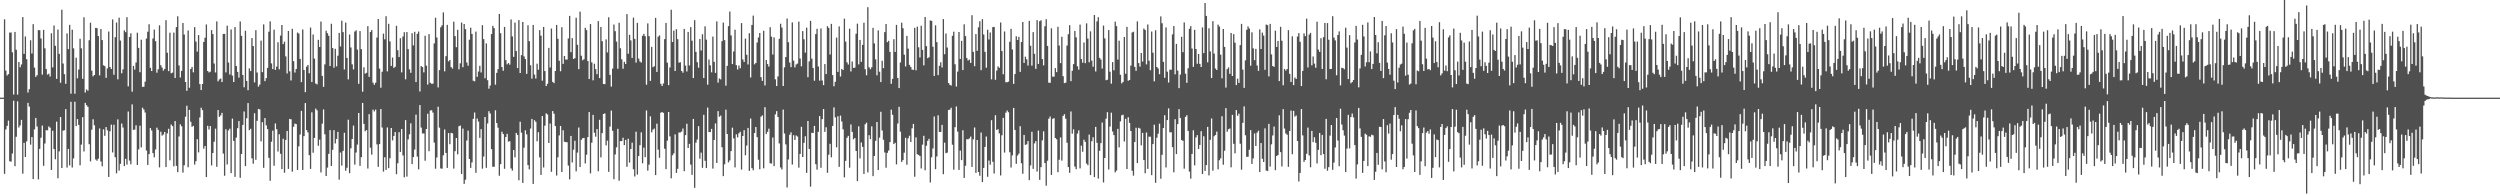 <svg xmlns="http://www.w3.org/2000/svg" width="1920" height="150"><path fill="#4f4f4f" d="M0 75h1v1H0zM1 75h1v1H1zM2 75h1v1H2zM3 14.85h1v118.663H3zM4 54.208h1v45.209H4zM5 57.935h1v38.753H5zM6 56.937h1v35.679H6zM7 25.031h1v98.837H7zM8 24.932h1v99.213H8zM9 40.157h1v77.734H9zM10 72.588h1v4.781H10zM11 24.506h1v103.138H11zM12 38.198h1v66.878H12zM13 72.645h1v5.196H13zM14 47.605h1v50.275H14zM15 51.682h1v44.617H15zM16 49.487h1v42.561H16zM17 13.083h1v120.291H17zM18 41.35h1v68.297H18zM19 28.015h1v92.586H19zM20 45.454h1v63.166H20zM21 71.079h1v7.938H21zM22 68.527h1v13.365H22zM23 30.931h1v80.183H23zM24 41.036h1v64.234H24zM25 18.521h1v119.02H25zM26 51.936h1v47.462H26zM27 59.024h1v31.54H27zM28 57.756h1v39.444H28zM29 23.133h1v114.669H29zM30 23.209h1v91.112H30zM31 29.537h1v76.246H31zM32 57.298h1v39.167H32zM33 22.916h1v104.429H33zM34 37.097h1v73.113H34zM35 53.032h1v46.912H35zM36 57.307h1v42.861H36zM37 56.635h1v40.513H37zM38 58.77h1v39.263H38zM39 25.527h1v105.054H39zM40 51.746h1v48.716H40zM41 19.622h1v94.843H41zM42 35.175h1v87.139H42zM43 60.551h1v32.909H43zM44 22.726h1v114.184H44zM45 41.389h1v74.82H45zM46 63.549h1v26.308H46zM47 7.494h1v121.522H47zM48 48.788h1v51.566H48zM49 56.969h1v43.042H49zM50 64.339h1v19.494H50zM51 25.665h1v102.98H51zM52 37.72h1v76.674H52zM53 19.082h1v107.956H53zM54 71.912h1v6.274H54zM55 22.829h1v105.837H55zM56 37.109h1v84.56H56zM57 71.979h1v6.134H57zM58 44.277h1v52.524H58zM59 60.134h1v31.33H59zM60 53.384h1v42.538H60zM61 29.773h1v97.164H61zM62 37.106h1v73.937H62zM63 60.503h1v29.519H63zM64 13.266h1v103.044H64zM65 71.059h1v7.965H65zM66 68.701h1v12.069H66zM67 69.695h1v12.36H67zM68 30.915h1v79.83H68zM69 17.471h1v106.47H69zM70 54.272h1v45.315H70zM71 58.614h1v32.982H71zM72 57.587h1v38.608H72zM73 21.416h1v101.057H73zM74 21.588h1v101.852H74zM75 27.626h1v94.287H75zM76 57.882h1v40.774H76zM77 22.261h1v101.73H77zM78 30.794h1v96.922H78zM79 50.187h1v49.135H79zM80 50.814h1v53.504H80zM81 59.786h1v37.796H81zM82 52.462h1v47.647H82zM83 24.191h1v111.703H83zM84 51.446h1v49.357H84zM85 53.004h1v42.744H85zM86 14.923h1v102.181H86zM87 57.383h1v38.405H87zM88 28.583h1v92.179H88zM89 17.294h1v115.809H89zM90 60.912h1v30.794H90zM91 13.577h1v117.441H91zM92 31.137h1v94.685H92zM93 56.282h1v38.595H93zM94 53.245h1v44.72H94zM95 23.357h1v104.212H95zM96 24.726h1v97.219H96zM97 13.213h1v113.22H97zM98 66.312h1v19.371H98zM99 28.391h1v94.926H99zM100 25.591h1v100.575H100zM101 70.425h1v9.746H101zM102 50.599h1v49.158H102zM103 53.435h1v46.123H103zM104 48.031h1v48.18H104zM105 25.147h1v101.568H105zM106 36.747h1v77.986H106zM107 55.437h1v41.08H107zM108 30.521h1v82.687H108zM109 66.737h1v15.988H109zM110 66.609h1v17.526H110zM111 62.677h1v23.772H111zM112 29.572h1v86.042H112zM113 24.374h1v102.277H113zM114 18.61h1v99.746H114zM115 52.073h1v46.233H115zM116 54.584h1v45.605H116zM117 29.526h1v88.102H117zM118 22.717h1v98.096H118zM119 31.643h1v83.17H119zM120 55.801h1v42.268H120zM121 53.204h1v46.53H121zM122 19.448h1v109.103H122zM123 50.095h1v51.053H123zM124 51.906h1v52.248H124zM125 54.197h1v49.098H125zM126 52.961h1v48.414H126zM127 15.493h1v112.831H127zM128 40.475h1v61.95H128zM129 54.652h1v44.273H129zM130 25.095h1v98.057H130zM131 56.243h1v39.391H131zM132 55.76h1v41.124H132zM133 25.028h1v102.694H133zM134 59.924h1v33.069H134zM135 20.789h1v106.585H135zM136 12.49h1v119.684H136zM137 50.288h1v54.532H137zM138 59.528h1v35.972H138zM139 54.488h1v42.488H139zM140 17.672h1v114.862H140zM141 26.527h1v100.38H141zM142 62.972h1v26.697H142zM143 69.727h1v11.497H143zM144 23.419h1v105.022H144zM145 67.403h1v17.022H145zM146 52.995h1v40.568H146zM147 51.457h1v45.921H147zM148 55.536h1v41.106H148zM149 20.819h1v105.619H149zM150 31.943h1v91.875H150zM151 39.635h1v67.249H151zM152 26.91h1v90.114H152zM153 64.604h1v25.628H153zM154 69.186h1v13.539H154zM155 64.497h1v20.085H155zM156 32.185h1v82.007H156zM157 28.992h1v83.154H157zM158 18.807h1v117.185H158zM159 54.52h1v42.087H159zM160 55.609h1v43.843H160zM161 55.058h1v41.762H161zM162 23.156h1v103.944H162zM163 26.182h1v91.314H163zM164 48.788h1v60.053H164zM165 55.643h1v43.175H165zM166 16.422h1v111.659H166zM167 62.462h1v22.085H167zM168 60.96h1v28.791H168zM169 60.292h1v28.368H169zM170 63.046h1v23.623H170zM171 26.067h1v91.907H171zM172 26.026h1v108.938H172zM173 55.579h1v43.715H173zM174 19.727h1v106.567H174zM175 48.017h1v52.195H175zM176 57.259h1v41.536H176zM177 22.646h1v110.302H177zM178 58.063h1v33.03H178zM179 62.984h1v45.189H179zM180 20.764h1v115.045H180zM181 50.752h1v54.928H181zM182 55.188h1v43.25H182zM183 59.644h1v33.36H183zM184 16.498h1v120.071H184zM185 27.473h1v90.801H185zM186 57.598h1v38.361H186zM187 67.019h1v18.595H187zM188 23.602h1v103.939H188zM189 62.164h1v28.686H189zM190 69.267h1v9.902H190zM191 52.528h1v47.482H191zM192 54.563h1v44.363H192zM193 29.228h1v92.346H193zM194 35.399h1v90.339H194zM195 63.295h1v23.717H195zM196 23.186h1v99.524H196zM197 55.701h1v37.089H197zM198 66.522h1v17.153H198zM199 64.977h1v19.1H199zM200 31.197h1v77.368H200zM201 55.394h1v38.444H201zM202 18.723h1v110.167H202zM203 62.331h1v28.336H203zM204 60.008h1v36.228H204zM205 52.119h1v46.992H205zM206 24.312h1v96.931H206zM207 16.376h1v122.467H207zM208 48.692h1v60.135H208zM209 53.036h1v47.295H209zM210 22.806h1v104.491H210zM211 53.645h1v41.17H211zM212 51.144h1v48.082H212zM213 32.433h1v83.951H213zM214 53.24h1v49.86H214zM215 27.319h1v90.79H215zM216 19.205h1v110.68H216zM217 33.82h1v72.74H217zM218 31.961h1v100.714H218zM219 43.325h1v64.168H219zM220 56.419h1v44.148H220zM221 23.758h1v105.979H221zM222 54.803h1v36.525H222zM223 61.775h1v29.851H223zM224 22.142h1v109.675H224zM225 46.937h1v50.458H225zM226 55.714h1v39.206H226zM227 53h1v42.353H227zM228 25.005h1v105.502H228zM229 25.772h1v86.621H229zM230 45.218h1v58.091H230zM231 63.075h1v22.048H231zM232 22.614h1v107.933H232zM233 53.705h1v50.84H233zM234 70.747h1v8.418H234zM235 51.203h1v48.705H235zM236 49.894h1v51.79H236zM237 56.243h1v62.96H237zM238 21.16h1v108.569H238zM239 63.048h1v23.218H239zM240 26.543h1v90.776H240zM241 44.991h1v60.945H241zM242 64.151h1v19.274H242zM243 64.835h1v19.899H243zM244 30.542h1v81.375H244zM245 36.115h1v71.089H245zM246 16.56h1v115.908H246zM247 58.271h1v36.7H247zM248 66.71h1v17.363H248zM249 49.461h1v53.671H249zM250 23.598h1v111.545H250zM251 25.495h1v103.198H251zM252 27.496h1v90.661H252zM253 50.693h1v49.258H253zM254 18.233h1v109.279H254zM255 36.93h1v78.135H255zM256 51.97h1v48.036H256zM257 37.495h1v72.662H257zM258 50.926h1v55.789H258zM259 42.826h1v58.439H259zM260 25.25h1v112.74H260zM261 35.667h1v81.488H261zM262 15.852h1v111.35H262zM263 24.676h1v91.215H263zM264 53.329h1v48.666H264zM265 17.354h1v113.765H265zM266 44.483h1v84.335H266zM267 60.979h1v30.952H267zM268 26.518h1v106.484H268zM269 36.465h1v77.469H269zM270 49.413h1v57.359H270zM271 53.279h1v43.193H271zM272 24.22h1v102.225H272zM273 23.28h1v93.891H273zM274 38.116h1v72.934H274zM275 64.336h1v22.47H275zM276 23.863h1v103.516H276zM277 37.763h1v82.983H277zM278 70.452h1v8.59H278zM279 51.691h1v43.454H279zM280 56.582h1v44.248H280zM281 55.925h1v43.944H281zM282 20.066h1v109.348H282zM283 59.045h1v28.634H283zM284 24.586h1v88.878H284zM285 23.09h1v95.676H285zM286 63.487h1v20.714H286zM287 65.119h1v20.465H287zM288 63.535h1v20.661H288zM289 28.835h1v82.067H289zM290 14.603h1v113.538H290zM291 52.695h1v57.947H291zM292 67.376h1v16.411H292zM293 55.067h1v42.898H293zM294 25.786h1v106.001H294zM295 30.203h1v90.588H295zM296 12.444h1v118.08H296zM297 54.84h1v43.056H297zM298 18.304h1v110.842H298zM299 31.796h1v89.773H299zM300 50.638h1v47.654H300zM301 44.183h1v63.628H301zM302 52.13h1v52.28H302zM303 51.302h1v50.08H303zM304 19.812h1v113.971H304zM305 38.528h1v86.878H305zM306 43.762h1v57.775H306zM307 29.352h1v87.343H307zM308 55.609h1v43.497H308zM309 27.99h1v91.348H309zM310 24.754h1v111.371H310zM311 60.908h1v31.376H311zM312 24.641h1v111.007H312zM313 37.743h1v69.316H313zM314 53.245h1v49.913H314zM315 55.93h1v38.778H315zM316 25.491h1v100.547H316zM317 34.87h1v85.745H317zM318 24.413h1v90.412H318zM319 63.018h1v25.006H319zM320 25.992h1v94.294H320zM321 24.195h1v105.871H321zM322 70.223h1v10.446H322zM323 50.75h1v47.23H323zM324 51.51h1v50.966H324zM325 55.627h1v46.862H325zM326 27.452h1v96.004H326zM327 50.446h1v48.64H327zM328 64.968h1v22.371H328zM329 26.214h1v89.931H329zM330 63.579h1v21.314H330zM331 64.316h1v20.302H331zM332 64.233h1v22.255H332zM333 33.305h1v76.232H333zM334 13.618h1v115.994H334zM335 28.798h1v92.126H335zM336 67.124h1v14.823H336zM337 53.881h1v44.145H337zM338 20.998h1v108.345H338zM339 19.43h1v110.179H339zM340 9.508h1v109.807H340zM341 54.801h1v44.605H341zM342 43.174h1v74.294H342zM343 19.093h1v109.899H343zM344 47.152h1v55.038H344zM345 46.024h1v64.733H345zM346 51.537h1v50.508H346zM347 52.652h1v49.735H347zM348 16.656h1v112.808H348zM349 27.766h1v88.331H349zM350 36.227h1v69.732H350zM351 22.906h1v95.612H351zM352 53.224h1v43.699H352zM353 48.633h1v47.842H353zM354 17.324h1v116.299H354zM355 51.601h1v47.173H355zM356 18.409h1v122.825H356zM357 22.392h1v115.654H357zM358 47.967h1v59.975H358zM359 50.452h1v49.867H359zM360 30.521h1v91.584H360zM361 21.281h1v107.656H361zM362 26.049h1v98.668H362zM363 62.025h1v29.265H363zM364 62.466h1v23.96H364zM365 24.287h1v108.437H365zM366 58.997h1v32.046H366zM367 54.959h1v38.409H367zM368 50.56h1v55.303H368zM369 55.639h1v43.523H369zM370 19.308h1v110.238H370zM371 30.032h1v90.185H371zM372 60.1h1v29.778H372zM373 33.325h1v95.555H373zM374 61.583h1v33.232H374zM375 68.076h1v17.329H375zM376 65.685h1v21.504H376zM377 26.163h1v88.375H377zM378 19.833h1v108.233H378zM379 21.629h1v106.461H379zM380 65.034h1v19.721H380zM381 55.987h1v38.551H381zM382 53.091h1v44.967H382zM383 10.689h1v124.285H383zM384 25.516h1v100.604H384zM385 51.492h1v49.67H385zM386 54.321h1v48.641H386zM387 20.668h1v108.993H387zM388 46.193h1v59.004H388zM389 49.404h1v53.422H389zM390 48.459h1v60.364H390zM391 49.679h1v58.746H391zM392 14.93h1v114.433H392zM393 27.962h1v103.067H393zM394 43.694h1v71.529H394zM395 17.336h1v103.442H395zM396 39.214h1v62.875H396zM397 52.274h1v51.351H397zM398 15.475h1v122.96H398zM399 56.062h1v37.416H399zM400 42.323h1v59.492H400zM401 16.823h1v123.676H401zM402 43.302h1v70.083H402zM403 45.371h1v54.71H403zM404 56.726h1v46.457H404zM405 19.414h1v107.377H405zM406 31.661h1v98.389H406zM407 50.105h1v48.604H407zM408 60.42h1v30.906H408zM409 19.137h1v122.124H409zM410 57.278h1v35.01H410zM411 60.326h1v33.234H411zM412 48.912h1v59.602H412zM413 53.577h1v47.954H413zM414 23.147h1v97.722H414zM415 27.39h1v106.94H415zM416 61.933h1v27.21H416zM417 20.673h1v107.94H417zM418 54.597h1v41.916H418zM419 66.096h1v20.943H419zM420 64.336h1v23.616H420zM421 36.742h1v73.094H421zM422 51.819h1v43.062H422zM423 21.927h1v110.005H423zM424 62.851h1v22.444H424zM425 63.856h1v23.502H425zM426 54.506h1v42.289H426zM427 19.125h1v115.674H427zM428 29.775h1v91.028H428zM429 46.653h1v57.35H429zM430 54.753h1v42.005H430zM431 20.906h1v111.236H431zM432 49.033h1v50.989H432zM433 43.002h1v65.882H433zM434 45.712h1v63.392H434zM435 45.79h1v63.481H435zM436 29.556h1v97.647H436zM437 12.199h1v125.562H437zM438 40.091h1v64.33H438zM439 29.29h1v95.489H439zM440 45.323h1v69.643H440zM441 44.689h1v63.399H441zM442 13.612h1v117.988H442zM443 34.389h1v82.827H443zM444 53.082h1v44.887H444zM445 8.908h1v119.331H445zM446 42.794h1v64.591H446zM447 46.264h1v59.858H447zM448 45.44h1v60.485H448zM449 21.362h1v104.166H449zM450 23.147h1v95.711H450zM451 46.916h1v58.345H451zM452 60.67h1v25.395H452zM453 18.487h1v114.708H453zM454 47.912h1v61.632H454zM455 61.716h1v26.507H455zM456 48.93h1v53.03H456zM457 53.073h1v51.868H457zM458 56.992h1v42.115H458zM459 16.207h1v115.306H459zM460 59.944h1v32.062H460zM461 20.693h1v100.197H461zM462 31.652h1v70.599H462zM463 64.465h1v23.076H463zM464 64.661h1v22.44H464zM465 30.235h1v81.451H465zM466 40.247h1v67.777H466zM467 13.273h1v118.7H467zM468 57.475h1v39.73H468zM469 66.518h1v18.441H469zM470 52.62h1v47.853H470zM471 18.839h1v118.787H471zM472 23.971h1v94.639H472zM473 31.934h1v81.238H473zM474 52.789h1v46.13H474zM475 17.475h1v121.339H475zM476 37.077h1v71.323H476zM477 45.518h1v62.799H477zM478 52.764h1v53.04H478zM479 47.452h1v63.994H479zM480 49.157h1v58.297H480zM481 10.863h1v117.223H481zM482 41.283h1v65.248H482zM483 26.738h1v98.162H483zM484 31.032h1v83.383H484zM485 44.469h1v65.086H485zM486 13.518h1v116.454H486zM487 29.871h1v105.679H487zM488 48.072h1v53.088H488zM489 17.571h1v116.507H489zM490 44.93h1v74.946H490zM491 47.223h1v64.278H491zM492 48.045h1v53.584H492zM493 27.514h1v97.855H493zM494 25.985h1v87.423H494zM495 27.779h1v92.884H495zM496 65.062h1v19.751H496zM497 17.951h1v113.115H497zM498 27.798h1v98.647H498zM499 62.093h1v27.301H499zM500 36.01h1v65.644H500zM501 51.613h1v47.97H501zM502 50.896h1v47.855H502zM503 13.735h1v120.732H503zM504 55.234h1v39.748H504zM505 28.15h1v86.796H505zM506 27.207h1v93.992H506zM507 64.334h1v22.268H507zM508 66.023h1v20.007H508zM509 64.103h1v22.646H509zM510 30.057h1v84.193H510zM511 17.638h1v112.273H511zM512 48.145h1v59.867H512zM513 65.389h1v20.611H513zM514 51.835h1v52.925H514zM515 7.466h1v129.478H515zM516 32.247h1v87.006H516zM517 23.511h1v94.278H517zM518 54.52h1v48.702H518zM519 22.419h1v110.375H519zM520 30.087h1v99.533H520zM521 48.1h1v53.701H521zM522 47.829h1v53.882H522zM523 54.472h1v46.569H523zM524 55.804h1v42.909H524zM525 22.224h1v109.254H525zM526 50.345h1v53.452H526zM527 54.902h1v40.101H527zM528 24.513h1v89.158H528zM529 50.269h1v60.243H529zM530 20.847h1v105.562H530zM531 31.258h1v103.035H531zM532 59.882h1v31.456H532zM533 15.495h1v128.728H533zM534 39.848h1v69.732H534zM535 47.775h1v59.407H535zM536 52.002h1v44.873H536zM537 29.938h1v91.936H537zM538 38.834h1v78.439H538zM539 26.319h1v102.554H539zM540 59.96h1v28.222H540zM541 20.199h1v103.3H541zM542 30.45h1v98.627H542zM543 65.012h1v17.647H543zM544 45.71h1v55.706H544zM545 50.159h1v51.257H545zM546 55.57h1v43.397H546zM547 28.125h1v101.371H547zM548 47.495h1v60.009H548zM549 55.978h1v38.867H549zM550 16.422h1v108.707H550zM551 63.444h1v21.925H551zM552 60.246h1v29.423H552zM553 60.979h1v27.826H553zM554 31.618h1v81.442H554zM555 17.354h1v117.899H555zM556 30.798h1v95.395H556zM557 65.815h1v18.405H557zM558 50.581h1v52.328H558zM559 20.087h1v104.637H559zM560 8.853h1v114.326H560zM561 27.207h1v88.867H561zM562 49.196h1v48.872H562zM563 39.532h1v66.738H563zM564 22.794h1v105.768H564zM565 50.002h1v53.182H565zM566 53.4h1v52.138H566zM567 50.333h1v52.062H567zM568 52.43h1v48.814H568zM569 17.731h1v112.527H569zM570 45.689h1v58.757H570zM571 47.557h1v52.454H571zM572 29.631h1v89.606H572zM573 42.027h1v69.767H573zM574 49.521h1v48.725H574zM575 25.555h1v105.649H575zM576 59.509h1v31.499H576zM577 19.146h1v110H577zM578 11.977h1v118.764H578zM579 49.39h1v52.806H579zM580 48.356h1v49.155H580zM581 32.659h1v72.657H581zM582 28.752h1v93.948H582zM583 25.353h1v104.63H583zM584 59.283h1v30.341H584zM585 62.128h1v26.493H585zM586 23.627h1v105.642H586zM587 65.614h1v16.725H587zM588 46.069h1v56.915H588zM589 49.198h1v52.039H589zM590 51.157h1v47.638H590zM591 20.908h1v104.536H591zM592 28.155h1v97.464H592zM593 41.901h1v63.715H593zM594 28.732h1v98.879H594zM595 60.951h1v26.903H595zM596 66.124h1v19.249H596zM597 58.658h1v31.206H597zM598 29.812h1v80.352H598zM599 18.244h1v110.382H599zM600 21.13h1v109.009H600zM601 66.026h1v18.132H601zM602 51.734h1v50.744H602zM603 43.81h1v67.091H603zM604 14.227h1v129.76H604zM605 32.394h1v90.082H605zM606 48.029h1v55.436H606zM607 51.558h1v50.071H607zM608 17.198h1v109.238H608zM609 46.536h1v57.301H609zM610 51.778h1v55.674H610zM611 49.523h1v54.53H611zM612 48.788h1v56.077H612zM613 16.569h1v112.202H613zM614 44.959h1v73.285H614zM615 50.938h1v46.436H615zM616 23.923h1v96.663H616zM617 30.148h1v79.597H617zM618 40.393h1v64.255H618zM619 21.245h1v111.492H619zM620 59.301h1v33.632H620zM621 47.168h1v67.196H621zM622 16.042h1v127.343H622zM623 45.062h1v56.947H623zM624 52.213h1v49.936H624zM625 62.011h1v34.699H625zM626 26.18h1v99.915H626zM627 22.124h1v108.167H627zM628 51.066h1v50.153H628zM629 61.887h1v27.24H629zM630 21.863h1v106.99H630zM631 61.862h1v29.629H631zM632 65.387h1v18.393H632zM633 49.219h1v52.062H633zM634 56.882h1v40.852H634zM635 20.123h1v112.582H635zM636 21.458h1v97.354H636zM637 41.842h1v68.597H637zM638 18.315h1v102.531H638zM639 57.667h1v39.066H639zM640 66.27h1v16.219H640zM641 62.823h1v27.356H641zM642 28.889h1v84.269H642zM643 55.181h1v34.136H643zM644 20.263h1v107.915H644zM645 58.761h1v30H645zM646 52.922h1v40.423H646zM647 53.833h1v45.509H647zM648 14.328h1v121.909H648zM649 31.963h1v91.577H649zM650 47.866h1v57.968H650zM651 49.576h1v54.754H651zM652 22.03h1v106.786H652zM653 54.874h1v40.732H653zM654 47.273h1v53.989H654zM655 52.18h1v54.809H655zM656 51.894h1v54.102H656zM657 25.896h1v90.055H657zM658 18.155h1v120.973H658zM659 49.443h1v47.587H659zM660 30.684h1v90.982H660zM661 47.532h1v61.866H661zM662 34.435h1v78.336H662zM663 17.48h1v116.098H663zM664 53.167h1v42.252H664zM665 57.786h1v36.409H665zM666 5.55h1v126.866H666zM667 51.695h1v52.154H667zM668 53.208h1v53.628H668zM669 51.638h1v45.443H669zM670 21.405h1v113.866H670zM671 33.311h1v86.498H671zM672 45.584h1v62.545H672zM673 57.864h1v35.853H673zM674 23.353h1v107.244H674zM675 55.071h1v50.611H675zM676 63.025h1v22.824H676zM677 46.658h1v53.529H677zM678 52.336h1v55.031H678zM679 24.669h1v92.431H679zM680 18.443h1v110.394H680zM681 32.339h1v85.047H681zM682 31.329h1v84.287H682zM683 39.841h1v69.336H683zM684 64.384h1v19.847H684zM685 60.569h1v27.622H685zM686 30.103h1v80.538H686zM687 39.876h1v69.794H687zM688 19.116h1v107.139H688zM689 59.885h1v34.976H689zM690 67.625h1v14.406H690zM691 47.983h1v53.124H691zM692 17.395h1v106.985H692zM693 21.723h1v101.254H693zM694 41.984h1v75.285H694zM695 51.066h1v54.759H695zM696 27.56h1v98.947H696zM697 37.34h1v68.894H697zM698 49.828h1v54.392H698zM699 51.414h1v57.65H699zM700 53.455h1v45.084H700zM701 53.671h1v41.501H701zM702 21.403h1v114.34H702zM703 54.037h1v51.504H703zM704 20.467h1v98.034H704zM705 36.296h1v82.692H705zM706 44.117h1v75.764H706zM707 19.753h1v109.611H707zM708 38.297h1v72.813H708zM709 50.171h1v54.106H709zM710 13.039h1v117.743H710zM711 35.413h1v76.496H711zM712 44.707h1v63.468H712zM713 43.977h1v62.605H713zM714 15.694h1v124.418H714zM715 16.049h1v104.733H715zM716 35.877h1v78.132H716zM717 58.328h1v31.108H717zM718 19.476h1v110.458H718zM719 32.341h1v87.812H719zM720 57.724h1v30.851H720zM721 50.539h1v50.794H721zM722 47.823h1v53.534H722zM723 51.835h1v44.074H723zM724 14.635h1v119.132H724zM725 41.62h1v67.972H725zM726 25.74h1v91.895H726zM727 36.502h1v80.716H727zM728 63.766h1v20.712H728zM729 65.144h1v19.084H729zM730 65.694h1v17.077H730zM731 27.47h1v83.696H731zM732 24.319h1v105.969H732zM733 49.333h1v48.357H733zM734 66.456h1v15.317H734zM735 54.975h1v46.07H735zM736 24.568h1v105.919H736zM737 45.282h1v70.373H737zM738 31.318h1v91.65H738zM739 53.787h1v46.272H739zM740 18.663h1v117.99H740zM741 27.74h1v99.567H741zM742 44.57h1v62.342H742zM743 46.474h1v60.474H743zM744 45.783h1v60.579H744zM745 48.326h1v56.585H745zM746 11.675h1v116.553H746zM747 39.798h1v67.224H747zM748 50.832h1v47.061H748zM749 26.163h1v106.592H749zM750 39.034h1v68.487H750zM751 20.993h1v111.126H751zM752 16.308h1v118.631H752zM753 53.89h1v47.871H753zM754 14.671h1v125.141H754zM755 26.486h1v102.506H755zM756 39.8h1v73.024H756zM757 52.039h1v52.827H757zM758 22.838h1v112.93H758zM759 30.309h1v93.005H759zM760 24.911h1v101.609H760zM761 60.972h1v31.332H761zM762 20.853h1v103.401H762zM763 20.666h1v112.632H763zM764 61.29h1v27.194H764zM765 54.206h1v45.562H765zM766 51.015h1v48.203H766zM767 52.05h1v50.375H767zM768 17.255h1v117.503H768zM769 39.212h1v64.697H769zM770 57.028h1v33.506H770zM771 24.156h1v93.039H771zM772 63.116h1v23.42H772zM773 63.162h1v21.753H773zM774 62.675h1v23.534H774zM775 32.096h1v84.839H775zM776 22.16h1v106.484H776zM777 37.99h1v81.373H777zM778 64.396h1v18.505H778zM779 56.907h1v42.859H779zM780 27.869h1v97.919H780zM781 30.702h1v88.73H781zM782 28.269h1v89.769H782zM783 55.183h1v41.73H783zM784 32.247h1v93.131H784zM785 16.885h1v116.548H785zM786 48.338h1v55.28H786zM787 43.517h1v67.759H787zM788 45.518h1v65.347H788zM789 50.352h1v58.05H789zM790 16.006h1v122.39H790zM791 35.113h1v91.969H791zM792 50.436h1v50.771H792zM793 24.703h1v104.976H793zM794 41.309h1v68.844H794zM795 52.901h1v55.493H795zM796 15.45h1v116.308H796zM797 49.109h1v51.19H797zM798 16.269h1v121.859H798zM799 15.564h1v112.801H799zM800 45.385h1v62.465H800zM801 50.203h1v50.643H801zM802 20.187h1v105.061H802zM803 14.74h1v127.851H803zM804 35.264h1v88.174H804zM805 63.485h1v27.691H805zM806 63.57h1v25.946H806zM807 21.741h1v112.621H807zM808 58.834h1v32.474H808zM809 58.871h1v31.863H809zM810 52.341h1v53.651H810zM811 55.405h1v51.527H811zM812 20.56h1v111.714H812zM813 34.989h1v87.709H813zM814 48.5h1v57.018H814zM815 28.26h1v95.106H815zM816 58.514h1v30.494H816zM817 63.826h1v23.875H817zM818 63.425h1v27.784H818zM819 35.017h1v74.58H819zM820 26.253h1v102.071H820zM821 19.352h1v113.337H821zM822 62.318h1v23.262H822zM823 54.305h1v48.359H823zM824 49.269h1v50.066H824zM825 23.76h1v104.198H825zM826 28.661h1v101.275H826zM827 50.908h1v51.662H827zM828 53.515h1v46.578H828zM829 18.89h1v110.442H829zM830 45.339h1v66.532H830zM831 48.134h1v68.382H831zM832 32.597h1v74.697H832zM833 48.463h1v60.501H833zM834 17.894h1v107.736H834zM835 29.668h1v97.221H835zM836 47.823h1v55.534H836zM837 24.072h1v110.371H837zM838 46.559h1v61.914H838zM839 51.185h1v54.253H839zM840 11.545h1v124.472H840zM841 54.89h1v42.564H841zM842 16.452h1v93.241H842zM843 13.216h1v123.937H843zM844 44.437h1v71.401H844zM845 45.742h1v64.193H845zM846 52.707h1v41.373H846zM847 19.629h1v120.501H847zM848 29.487h1v91.854H848zM849 61.606h1v29.533H849zM850 61.214h1v24.946H850zM851 23.092h1v107.095H851zM852 55.055h1v42.113H852zM853 64.277h1v22.273H853zM854 47.669h1v53.335H854zM855 53.986h1v49.774H855zM856 16.628h1v115.763H856zM857 20.048h1v110.977H857zM858 45.763h1v53.195H858zM859 31.213h1v81.998H859zM860 57.42h1v35.816H860zM861 64.066h1v24.502H861zM862 62.931h1v25.187H862zM863 28.413h1v80.307H863zM864 56.651h1v34.575H864zM865 20.645h1v109.128H865zM866 61.979h1v28.068H866zM867 61.455h1v32.884H867zM868 50.37h1v50.238H868zM869 24.932h1v106.189H869zM870 24.39h1v110.504H870zM871 51.375h1v57.631H871zM872 54.353h1v43.735H872zM873 16.457h1v108.782H873zM874 48.441h1v49.721H874zM875 51.199h1v47.496H875zM876 40.716h1v70.92H876zM877 47.243h1v54.823H877zM878 21.927h1v101.028H878zM879 22.971h1v110.076H879zM880 49.464h1v52.3H880zM881 18.8h1v110.879H881zM882 46.621h1v58.327H882zM883 53.911h1v51.115H883zM884 24.2h1v110.286H884zM885 40.43h1v70.211H885zM886 62.464h1v33.342H886zM887 23.238h1v117.146H887zM888 51.478h1v54.296H888zM889 52.595h1v50.041H889zM890 56.989h1v38.013H890zM891 12.57h1v124.701H891zM892 17.848h1v101.025H892zM893 47.539h1v50.796H893zM894 59.74h1v28.734H894zM895 21.041h1v107.576H895zM896 55.019h1v37.194H896zM897 63.407h1v19.844H897zM898 53.481h1v48.137H898zM899 53.535h1v48.036H899zM900 26.415h1v86.589H900zM901 20.036h1v112.298H901zM902 57.074h1v34.459H902zM903 33.671h1v84.662H903zM904 54.231h1v41.087H904zM905 67.68h1v16.13H905zM906 57.31h1v33.243H906zM907 28.242h1v79.309H907zM908 40.066h1v68.086H908zM909 17.214h1v112.339H909zM910 56.57h1v33.234H910zM911 63.57h1v24.923H911zM912 52.428h1v48.13H912zM913 22.144h1v109.668H913zM914 20.068h1v117.167H914zM915 37.253h1v80.98H915zM916 51.373h1v48.679H916zM917 22.939h1v104.017H917zM918 37.646h1v67.928H918zM919 48.935h1v54.825H919zM920 41.396h1v73.012H920zM921 49.068h1v62.241H921zM922 51.434h1v49.318H922zM923 21.05h1v112.655H923zM924 40.798h1v63.85H924zM925 2.287h1v128.967H925zM926 12.218h1v114.564H926zM927 47.875h1v49.54H927zM928 21.7h1v113.021H928zM929 39.498h1v67.862H929zM930 59.896h1v31.073H930zM931 16.285h1v114.781H931zM932 41.171h1v63.456H932zM933 52.611h1v51.074H933zM934 53.739h1v47.306H934zM935 18.917h1v111.108H935zM936 20.4h1v102.689H936zM937 41.998h1v79.588H937zM938 60.184h1v29.121H938zM939 22.277h1v104.253H939zM940 36.021h1v79.744H940zM941 67.259h1v15.786H941zM942 53.096h1v48.055H942zM943 51.785h1v47.462H943zM944 56.657h1v42.081H944zM945 25.351h1v103.147H945zM946 58.363h1v29.876H946zM947 26.223h1v84.225H947zM948 32.767h1v85.015H948zM949 65.348h1v19.171H949zM950 60.441h1v28.444H950zM951 63.689h1v23.594H951zM952 34.68h1v75.685H952zM953 18.327h1v111.973H953zM954 53.506h1v40.861H954zM955 67.479h1v14.211H955zM956 46.312h1v57.551H956zM957 22.902h1v97.558H957zM958 20.279h1v100.103H958zM959 21.89h1v93.09H959zM960 50.478h1v49.453H960zM961 24.841h1v101.06H961zM962 37.134h1v84.516H962zM963 46.241h1v56.194H963zM964 37.537h1v74.591H964zM965 50.349h1v51.495H965zM966 54.444h1v45.979H966zM967 22.584h1v109.549H967zM968 37.63h1v72.222H968zM969 25.04h1v96.905H969zM970 27.356h1v97.077H970zM971 53.609h1v44.992H971zM972 18.867h1v112.119H972zM973 19.295h1v112.071H973zM974 58.678h1v36.434H974zM975 18.354h1v109.588H975zM976 41.762h1v69.082H976zM977 50.668h1v53.358H977zM978 51.377h1v45.816H978zM979 23.547h1v107.178H979zM980 36.063h1v83.738H980zM981 31.451h1v87.663H981zM982 62.247h1v26.345H982zM983 20.59h1v96.237H983zM984 31.306h1v96.523H984zM985 65.499h1v18.299H985zM986 52.938h1v45.786H986zM987 54.24h1v48.277H987zM988 53.036h1v50.462H988zM989 23.158h1v104.942H989zM990 56.717h1v43.882H990zM991 62.995h1v21.964H991zM992 27.901h1v90.517H992zM993 65.401h1v19.741H993zM994 59.539h1v29.991H994zM995 60.61h1v28.141H995zM996 28.063h1v80.226H996zM997 25.445h1v113.923H997zM998 32.126h1v100.694H998zM999 66.078h1v17.672H999zM1000 54.462h1v49.51H1000zM1001 25.665h1v98.666H1001zM1002 27.775h1v95.088H1002zM1003 14.319h1v103.813H1003zM1004 51.805h1v46.175H1004zM1005 26.502h1v92.845H1005zM1006 25.218h1v103.243H1006zM1007 50.175h1v50.38H1007zM1008 43.373h1v65.782H1008zM1009 48.862h1v56.583H1009zM1010 51.997h1v57.675H1010zM1011 16.681h1v108.837H1011zM1012 38.07h1v77.045H1012zM1013 39.83h1v62.291H1013zM1014 29.356h1v89.856H1014zM1015 52.95h1v50.666H1015zM1016 28.521h1v89.826H1016zM1017 17.59h1v111.989H1017zM1018 60.892h1v30.401H1018zM1019 17.693h1v113.429H1019zM1020 30.528h1v97.821H1020zM1021 53.034h1v51.092H1021zM1022 52.869h1v43.117H1022zM1023 12.428h1v117.986H1023zM1024 28.864h1v96.006H1024zM1025 31.002h1v82.229H1025zM1026 57.809h1v32.813H1026zM1027 26.884h1v81.043H1027zM1028 24.124h1v103.527H1028zM1029 65.604h1v17.913H1029zM1030 52.048h1v43.58H1030zM1031 52.35h1v47.716H1031zM1032 53.204h1v50.961H1032zM1033 21.243h1v110.884H1033zM1034 36.568h1v77.572H1034zM1035 60.702h1v27.526H1035zM1036 26.967h1v87.008H1036zM1037 63.956h1v25.995H1037zM1038 62.968h1v24.211H1038zM1039 61.455h1v28.769H1039zM1040 32.629h1v78.766H1040zM1041 19.849h1v117.297H1041zM1042 30.375h1v95.88H1042zM1043 67.053h1v15.855H1043zM1044 52.554h1v46.045H1044zM1045 42.121h1v63.01H1045zM1046 19.043h1v113.713H1046zM1047 27.983h1v95.637H1047zM1048 51.045h1v51.618H1048zM1049 47.813h1v55.706H1049zM1050 17.276h1v110.247H1050zM1051 47.775h1v56.951H1051zM1052 39.459h1v65.596H1052zM1053 53.032h1v50.371H1053zM1054 49.125h1v54.788H1054zM1055 13.039h1v125.173H1055zM1056 26.857h1v105.109H1056zM1057 40.981h1v76.494H1057zM1058 32.389h1v94.186H1058zM1059 48.306h1v49.066H1059zM1060 54.483h1v43.074H1060zM1061 16.086h1v114.008H1061zM1062 60.008h1v31.451H1062zM1063 27.143h1v96.864H1063zM1064 19.963h1v112.316H1064zM1065 48.079h1v48.07H1065zM1066 52.943h1v49.657H1066zM1067 57.33h1v37.528H1067zM1068 25.555h1v97.059H1068zM1069 32.6h1v85.702H1069zM1070 61.956h1v26.37H1070zM1071 68.404h1v13.886H1071zM1072 22.385h1v105.85H1072zM1073 63.354h1v24.862H1073zM1074 52h1v39.183H1074zM1075 49.567h1v51.252H1075zM1076 48.887h1v47.365H1076zM1077 20.43h1v109.567H1077zM1078 25.935h1v102.257H1078zM1079 58.134h1v33.371H1079zM1080 32.73h1v89.101H1080zM1081 57.413h1v34.113H1081zM1082 64.92h1v21.724H1082zM1083 64.227h1v20.256H1083zM1084 33.238h1v77.095H1084zM1085 23.325h1v96.095H1085zM1086 22.165h1v109.936H1086zM1087 64.703h1v20.112H1087zM1088 54.149h1v42.717H1088zM1089 54.719h1v43.697H1089zM1090 16.065h1v118.226H1090zM1091 31.254h1v92.632H1091zM1092 49.342h1v52.9H1092zM1093 54.506h1v43.429H1093zM1094 21.414h1v106.221H1094zM1095 45.055h1v56.793H1095zM1096 53.318h1v47.322H1096zM1097 53.053h1v49.643H1097zM1098 53.899h1v45.461H1098zM1099 19.972h1v116.681H1099zM1100 28.855h1v99.998H1100zM1101 48.459h1v54.77H1101zM1102 31.689h1v88.986H1102zM1103 47.635h1v59.529H1103zM1104 51.652h1v55.99H1104zM1105 17.056h1v111.511H1105zM1106 57.891h1v39.595H1106zM1107 56.378h1v38.83H1107zM1108 22.472h1v115.738H1108zM1109 54.298h1v49.35H1109zM1110 50.313h1v48.041H1110zM1111 54.678h1v42.399H1111zM1112 28.738h1v95.505H1112zM1113 27.152h1v87.315H1113zM1114 57.598h1v39.927H1114zM1115 67.131h1v16.619H1115zM1116 21.941h1v109.703H1116zM1117 53.954h1v43.342H1117zM1118 64.497h1v19.792H1118zM1119 47.303h1v54.191H1119zM1120 57.96h1v44.335H1120zM1121 25.193h1v95.848H1121zM1122 31.1h1v97.45H1122zM1123 53.643h1v43.806H1123zM1124 32.767h1v93.779H1124zM1125 47.346h1v56.905H1125zM1126 64.192h1v20.101H1126zM1127 64.618h1v23.053H1127zM1128 31.84h1v79.261H1128zM1129 51.553h1v42.364H1129zM1130 22.982h1v106.409H1130zM1131 55.955h1v33.751H1131zM1132 60.457h1v27.977H1132zM1133 52.299h1v46.654H1133zM1134 12.028h1v115.019H1134zM1135 27.992h1v95.882H1135zM1136 45.799h1v61.511H1136zM1137 50.835h1v48.81H1137zM1138 24.282h1v102.994H1138zM1139 54.38h1v44.23H1139zM1140 47.825h1v55.301H1140zM1141 50.59h1v55.8H1141zM1142 56.062h1v44.431H1142zM1143 48.122h1v55.592H1143zM1144 23.268h1v106.157H1144zM1145 54.373h1v48.988H1145zM1146 26.543h1v94.756H1146zM1147 38.356h1v67.919H1147zM1148 39.166h1v72.431H1148zM1149 17.425h1v117.842H1149zM1150 45.891h1v62.131H1150zM1151 58.312h1v38.121H1151zM1152 21.879h1v105.935H1152zM1153 47.337h1v49.137H1153zM1154 52.94h1v43.085H1154zM1155 54.158h1v42.831H1155zM1156 29.974h1v93.31H1156zM1157 22.392h1v97.649H1157zM1158 43.483h1v72.232H1158zM1159 65.549h1v19.268H1159zM1160 20.483h1v109.593H1160zM1161 47.399h1v64.285H1161zM1162 63.863h1v21.602H1162zM1163 42.311h1v59.547H1163zM1164 51.837h1v45.539H1164zM1165 49.695h1v45.063H1165zM1166 27.621h1v101.985H1166zM1167 49.459h1v51.82H1167zM1168 24.062h1v99.597H1168zM1169 36.626h1v79.245H1169zM1170 59.715h1v28.004H1170zM1171 63.904h1v20.245H1171zM1172 32.307h1v76.853H1172zM1173 37.646h1v67.901H1173zM1174 21.178h1v109.295H1174zM1175 56.328h1v41.243H1175zM1176 66.637h1v17.045H1176zM1177 52.043h1v47.098H1177zM1178 15.585h1v107.67H1178zM1179 31.238h1v80.172H1179zM1180 30.979h1v76.832H1180zM1181 55.316h1v45.502H1181zM1182 22.16h1v109.368H1182zM1183 33.167h1v91.376H1183zM1184 46.536h1v60.609H1184zM1185 49.72h1v55.779H1185zM1186 55.767h1v47.203H1186zM1187 49.001h1v58.082H1187zM1188 17.521h1v110.932H1188zM1189 51.386h1v53.472H1189zM1190 34.509h1v84.255H1190zM1191 34.785h1v83.898H1191zM1192 35.319h1v75.367H1192zM1193 20.847h1v107.359H1193zM1194 32.998h1v101.014H1194zM1195 56.429h1v37.97H1195zM1196 17.747h1v114.296H1196zM1197 48.273h1v51.916H1197zM1198 50.203h1v44.106H1198zM1199 55.941h1v39.975H1199zM1200 28.262h1v97.855H1200zM1201 22.389h1v101.437H1201zM1202 22.46h1v94.722H1202zM1203 64.066h1v21.369H1203zM1204 22.943h1v106.139H1204zM1205 30.448h1v94.248H1205zM1206 61.601h1v24.891H1206zM1207 43.302h1v60.957H1207zM1208 57.097h1v38.817H1208zM1209 49.873h1v47.262H1209zM1210 20.794h1v106.123H1210zM1211 44.366h1v61.078H1211zM1212 62.173h1v24.154H1212zM1213 27.42h1v93.635H1213zM1214 65.112h1v19.485H1214zM1215 60.043h1v28.814H1215zM1216 66.371h1v17.581H1216zM1217 33.723h1v76.592H1217zM1218 22.302h1v105.2H1218zM1219 39.757h1v68.931H1219zM1220 65.273h1v18.048H1220zM1221 52.535h1v47.702H1221zM1222 20.647h1v113.61H1222zM1223 29.217h1v91.078H1223zM1224 31.412h1v82.824H1224zM1225 56.101h1v44.635H1225zM1226 17.171h1v109.039H1226zM1227 29.16h1v95.592H1227zM1228 48.289h1v54.699H1228zM1229 49.525h1v54.61H1229zM1230 56.898h1v41.019H1230zM1231 55.211h1v45.418H1231zM1232 21.641h1v111.982H1232zM1233 45.543h1v58.068H1233zM1234 51.327h1v48.393H1234zM1235 28.569h1v85.15H1235zM1236 41.677h1v76.745H1236zM1237 25.33h1v95.306H1237zM1238 20.338h1v114.232H1238zM1239 59.997h1v31.689H1239zM1240 28.228h1v93.268H1240zM1241 22.501h1v100.126H1241zM1242 51.315h1v50.799H1242zM1243 52.432h1v42.664H1243zM1244 34.552h1v78.084H1244zM1245 30.528h1v90.147H1245zM1246 30.746h1v90.696H1246zM1247 62.281h1v24.786H1247zM1248 47.971h1v59.881H1248zM1249 22.737h1v106.51H1249zM1250 67.591h1v14.749H1250zM1251 50.029h1v49.728H1251zM1252 50.024h1v46.596H1252zM1253 53.684h1v38.828H1253zM1254 21.824h1v106.892H1254zM1255 31.97h1v80.657H1255zM1256 54.453h1v37.878H1256zM1257 31.954h1v89.078H1257zM1258 63.116h1v19.54H1258zM1259 69.294h1v24.919H1259zM1260 25.12h1v101.687H1260zM1261 68.161h1v12.909H1261zM1262 20.078h1v102.488H1262zM1263 29.668h1v96.42H1263zM1264 67.156h1v17.695H1264zM1265 57.413h1v36.647H1265zM1266 30.057h1v94.262H1266zM1267 19.258h1v106.134H1267zM1268 30.325h1v88.533H1268zM1269 55.904h1v49.641H1269zM1270 57.001h1v38.206H1270zM1271 24.362h1v101.529H1271zM1272 49.926h1v50.904H1272zM1273 53.43h1v45.928H1273zM1274 57.328h1v41.685H1274zM1275 59.207h1v36.146H1275zM1276 19.054h1v106.83H1276zM1277 33.71h1v84.82H1277zM1278 59.013h1v36.313H1278zM1279 26.333h1v91.694H1279zM1280 46.781h1v69.462H1280zM1281 53.533h1v43.946H1281zM1282 51.153h1v44.992H1282zM1283 33.508h1v84.763H1283zM1284 34.376h1v92.042H1284zM1285 23.785h1v106.404H1285zM1286 48.804h1v47.196H1286zM1287 42.801h1v65.086H1287zM1288 50.036h1v44.953H1288zM1289 27.683h1v94.209H1289zM1290 13.319h1v117.329H1290zM1291 54.332h1v41.501H1291zM1292 64.233h1v25.45H1292zM1293 24.692h1v102.882H1293zM1294 62.086h1v24.17H1294zM1295 51.448h1v40.011H1295zM1296 44.675h1v53.365H1296zM1297 53.654h1v40.407H1297zM1298 17.406h1v112.653H1298zM1299 35.03h1v89.025H1299zM1300 47.063h1v56.944H1300zM1301 16.404h1v115.718H1301zM1302 58.273h1v32.19H1302zM1303 66.289h1v15.505H1303zM1304 24.188h1v103.967H1304zM1305 59.704h1v29.517H1305zM1306 63.863h1v22.046H1306zM1307 19.146h1v109.471H1307zM1308 62.341h1v22.568H1308zM1309 55.589h1v41.973H1309zM1310 55.573h1v46.672H1310zM1311 18.707h1v110.643H1311zM1312 34.888h1v83.692H1312zM1313 53.128h1v44.45H1313zM1314 55.68h1v40.018H1314zM1315 22.488h1v106.924H1315zM1316 46.866h1v55.514H1316zM1317 45.538h1v57.176H1317zM1318 52.899h1v51.557H1318zM1319 58.688h1v38.51H1319zM1320 25.937h1v94.861H1320zM1321 16.452h1v120.025H1321zM1322 55.726h1v40.394H1322zM1323 26.891h1v88.107H1323zM1324 50.002h1v59.989H1324zM1325 47.733h1v58.1H1325zM1326 42.174h1v64.333H1326zM1327 30h1v88.434H1327zM1328 38.924h1v62.795H1328zM1329 13.161h1v123.9H1329zM1330 39.933h1v62.197H1330zM1331 51.936h1v48.109H1331zM1332 56.621h1v38.92H1332zM1333 19.219h1v105.946H1333zM1334 23.71h1v99.425H1334zM1335 42.712h1v57.933H1335zM1336 62.567h1v25.063H1336zM1337 21.066h1v108.558H1337zM1338 54.597h1v40.385H1338zM1339 69.111h1v14.342H1339zM1340 46.014h1v54.779H1340zM1341 51.757h1v44.765H1341zM1342 24.115h1v98.308H1342zM1343 27.454h1v97.665H1343zM1344 39.942h1v68.695H1344zM1345 33.252h1v88.036H1345zM1346 48.008h1v59.361H1346zM1347 64.094h1v22.19H1347zM1348 23.577h1v105.129H1348zM1349 53.515h1v55.049H1349zM1350 67.362h1v16.338H1350zM1351 21.648h1v108.208H1351zM1352 60.947h1v30.542H1352zM1353 63.97h1v23.337H1353zM1354 54.733h1v46.642H1354zM1355 18.441h1v109.089H1355zM1356 30.844h1v92.811H1356zM1357 41.686h1v68.707H1357zM1358 49.242h1v52.346H1358zM1359 17.056h1v110.497H1359zM1360 55.119h1v49.586H1360zM1361 51.061h1v47.489H1361zM1362 41.164h1v67.711H1362zM1363 52.061h1v53.905H1363zM1364 54.957h1v58.89H1364zM1365 9.377h1v118.647H1365zM1366 52.151h1v45.878H1366zM1367 26.594h1v91.891H1367zM1368 21.641h1v101.513H1368zM1369 35.552h1v72.856H1369zM1370 50.045h1v45.28H1370zM1371 42.549h1v74.09H1371zM1372 27.846h1v80.757H1372zM1373 18.755h1v121.859H1373zM1374 49.528h1v60.08H1374zM1375 54.945h1v48.508H1375zM1376 51.787h1v45.18H1376zM1377 22.254h1v105.335H1377zM1378 24.884h1v88.736H1378zM1379 29.146h1v87.217H1379zM1380 61.327h1v24.736H1380zM1381 19.368h1v113.152H1381zM1382 33.847h1v78.311H1382zM1383 64.938h1v23.291H1383zM1384 51.231h1v46.942H1384zM1385 57.765h1v44.848H1385zM1386 59.642h1v34.353H1386zM1387 17.592h1v111.849H1387zM1388 39.862h1v68.148H1388zM1389 33.513h1v75.779H1389zM1390 33.346h1v68.393H1390zM1391 67.454h1v16.402H1391zM1392 22.984h1v105.518H1392zM1393 34.774h1v76.839H1393zM1394 69.965h1v10.174H1394zM1395 24.415h1v99.444H1395zM1396 53.009h1v41.147H1396zM1397 68.344h1v13.838H1397zM1398 57.861h1v41.112H1398zM1399 22.785h1v107.938H1399zM1400 26.081h1v93.559H1400zM1401 32.174h1v86.885H1401zM1402 54.783h1v43.809H1402zM1403 19.691h1v103.362H1403zM1404 30.826h1v88.725H1404zM1405 51.05h1v48.789H1405zM1406 56.749h1v42.28H1406zM1407 58.569h1v38.519H1407zM1408 48.319h1v49.396H1408zM1409 19.791h1v121.053H1409zM1410 53.675h1v52.591H1410zM1411 45.227h1v61.909H1411zM1412 14.069h1v101.43H1412zM1413 39.072h1v73.953H1413zM1414 56.344h1v45.789H1414zM1415 42.76h1v56.862H1415zM1416 30.173h1v87.4H1416zM1417 15.729h1v120.275H1417zM1418 50.146h1v60.508H1418zM1419 54.256h1v46.64H1419zM1420 53.117h1v42.261H1420zM1421 18.652h1v108.782H1421zM1422 32.014h1v92.733H1422zM1423 31.309h1v89.442H1423zM1424 65.238h1v20.515H1424zM1425 23.245h1v101.648H1425zM1426 28.988h1v98.56H1426zM1427 68.312h1v15.221H1427zM1428 52.586h1v43.779H1428zM1429 58.514h1v40.305H1429zM1430 52.336h1v51.165H1430zM1431 21.341h1v108.471H1431zM1432 39.427h1v71.98H1432zM1433 64.877h1v18.924H1433zM1434 29.608h1v93.717H1434zM1435 60.487h1v31.508H1435zM1436 24.083h1v95.47H1436zM1437 29.221h1v104.383H1437zM1438 67.248h1v16.933H1438zM1439 22.799h1v102.287H1439zM1440 35.699h1v79.62H1440zM1441 55.742h1v37.926H1441zM1442 54.256h1v44.793H1442zM1443 21.286h1v105.077H1443zM1444 25.836h1v98.059H1444zM1445 24.106h1v103.218H1445zM1446 51.16h1v52.186H1446zM1447 35.33h1v81.836H1447zM1448 20.309h1v110.3H1448zM1449 50.443h1v51.156H1449zM1450 42.622h1v66.743H1450zM1451 48.518h1v58.114H1451zM1452 55.069h1v47.123H1452zM1453 13.895h1v121.575H1453zM1454 40.865h1v67.066H1454zM1455 58.195h1v38.579H1455zM1456 27.745h1v103.96H1456zM1457 47.141h1v60.124H1457zM1458 53.389h1v44.397H1458zM1459 47.793h1v46.718H1459zM1460 20.844h1v99.348H1460zM1461 18.054h1v110.343H1461zM1462 40.123h1v85.686H1462zM1463 50.228h1v52.735H1463zM1464 42.957h1v58.357H1464zM1465 13.625h1v114.314H1465zM1466 25.106h1v110.062H1466zM1467 16.855h1v109.947H1467zM1468 58.564h1v32.57H1468zM1469 49.933h1v50.419H1469zM1470 19.07h1v109.526H1470zM1471 64.213h1v22.669H1471zM1472 46.674h1v58.293H1472zM1473 44.444h1v58.109H1473zM1474 48.631h1v59.691H1474zM1475 20.757h1v109.7H1475zM1476 35.172h1v82.765H1476zM1477 44.453h1v62.52H1477zM1478 29.292h1v92.042H1478zM1479 56.447h1v37.274H1479zM1480 65.131h1v21.923H1480zM1481 15.802h1v114.385H1481zM1482 60.237h1v32.065H1482zM1483 23.383h1v98.91H1483zM1484 25.937h1v108.801H1484zM1485 60.972h1v33.404H1485zM1486 51.203h1v47.775H1486zM1487 29.663h1v79.755H1487zM1488 28.004h1v99.581H1488zM1489 26.452h1v97.333H1489zM1490 49.809h1v54.303H1490zM1491 53.094h1v52.628H1491zM1492 20.096h1v112.026H1492zM1493 47.85h1v54.298H1493zM1494 46.131h1v66.187H1494zM1495 43.991h1v61.781H1495zM1496 54.282h1v46.077H1496zM1497 22.261h1v105.054H1497zM1498 28.482h1v105.931H1498zM1499 49.947h1v53.937H1499zM1500 12.765h1v121.973H1500zM1501 45.527h1v73.317H1501zM1502 54.149h1v52.312H1502zM1503 45.753h1v59.393H1503zM1504 18.583h1v107.125H1504zM1505 24.747h1v101.492H1505zM1506 12.518h1v117.322H1506zM1507 45.021h1v54.168H1507zM1508 51.395h1v47.095H1508zM1509 63.261h1v34.541H1509zM1510 7.915h1v129.135H1510zM1511 18.551h1v101.483H1511zM1512 59.724h1v29.027H1512zM1513 65.268h1v19.075H1513zM1514 20.78h1v111.733H1514zM1515 60.775h1v30.279H1515zM1516 57.557h1v30.236H1516zM1517 51.418h1v46.386H1517zM1518 52.469h1v40.515H1518zM1519 21.091h1v110.215H1519zM1520 33.344h1v83.971H1520zM1521 45.593h1v59.226H1521zM1522 29.187h1v89.577H1522zM1523 54.636h1v35.569H1523zM1524 64.437h1v20.446H1524zM1525 26.356h1v101.698H1525zM1526 61.636h1v28.828H1526zM1527 31.055h1v76.056H1527zM1528 25.241h1v98.84H1528zM1529 67.458h1v16.516H1529zM1530 56.502h1v36.555H1530zM1531 59.793h1v38.032H1531zM1532 27.411h1v90.034H1532zM1533 26.642h1v102.6H1533zM1534 46.843h1v57.766H1534zM1535 54.7h1v45.844H1535zM1536 20.354h1v107.807H1536zM1537 50.805h1v49.851H1537zM1538 51.425h1v46.596H1538zM1539 40.514h1v64.614H1539zM1540 55.975h1v45.862H1540zM1541 17.198h1v103.307H1541zM1542 20.151h1v104.953H1542zM1543 55.703h1v39.112H1543zM1544 20.341h1v101.636H1544zM1545 43.625h1v60.039H1545zM1546 53.849h1v49.281H1546zM1547 50.729h1v45.493H1547zM1548 29.21h1v88.21H1548zM1549 48.791h1v45.83H1549zM1550 9.755h1v120.998H1550zM1551 52.984h1v44.257H1551zM1552 55.55h1v40.902H1552zM1553 58.656h1v34.328H1553zM1554 19.096h1v113.811H1554zM1555 20.35h1v92.781H1555zM1556 50.075h1v42.925H1556zM1557 67.413h1v16.173H1557zM1558 26.553h1v102.747H1558zM1559 53.373h1v36.882H1559zM1560 68.216h1v12.813H1560zM1561 55.508h1v39.718H1561zM1562 51.714h1v42.621H1562zM1563 24.376h1v87.461H1563zM1564 19.235h1v111.135H1564zM1565 51.265h1v44.463H1565zM1566 34.66h1v79.666H1566zM1567 54.437h1v50.984H1567zM1568 66.801h1v17.214H1568zM1569 24.328h1v104.392H1569zM1570 52.267h1v41.27H1570zM1571 68.097h1v11.595H1571zM1572 23.206h1v104.875H1572zM1573 60.878h1v26.899H1573zM1574 62.196h1v25.045H1574zM1575 54.966h1v41.886H1575zM1576 28.903h1v98.547H1576zM1577 26.328h1v95.422H1577zM1578 50.498h1v60.396H1578zM1579 56.216h1v40.966H1579zM1580 22.561h1v102.527H1580zM1581 55.415h1v43.722H1581zM1582 51.498h1v53.69H1582zM1583 42.929h1v61.669H1583zM1584 54.758h1v43.916H1584zM1585 42.844h1v60.476H1585zM1586 18.553h1v116.599H1586zM1587 45.229h1v52.353H1587zM1588 26.234h1v104.012H1588zM1589 31.112h1v90.405H1589zM1590 55.03h1v35.889H1590zM1591 52.247h1v43.378H1591zM1592 42.732h1v77.128H1592zM1593 25.756h1v91.595H1593zM1594 17.537h1v122.786H1594zM1595 57.463h1v40.085H1595zM1596 57.275h1v42.01H1596zM1597 55.57h1v40.824H1597zM1598 19.936h1v114.408H1598zM1599 30.325h1v87.434H1599zM1600 36.248h1v83.424H1600zM1601 67.841h1v14.097H1601zM1602 24.12h1v101.726H1602zM1603 38.177h1v66.377H1603zM1604 65.186h1v19.137H1604zM1605 57.012h1v36.436H1605zM1606 56.47h1v46.063H1606zM1607 55.209h1v37.359H1607zM1608 26.841h1v100.744H1608zM1609 54.618h1v39.066H1609zM1610 26.141h1v95.663H1610zM1611 40.535h1v70.925H1611zM1612 62.938h1v24.353H1612zM1613 22.501h1v101.501H1613zM1614 38.642h1v84.461H1614zM1615 67.953h1v13.056H1615zM1616 26.028h1v99.867H1616zM1617 56.671h1v40.797H1617zM1618 72.459h1v5.216H1618zM1619 55.753h1v38.54H1619zM1620 26.237h1v90.993H1620zM1621 27.903h1v91.117H1621zM1622 30.46h1v97.093H1622zM1623 59.171h1v36.759H1623zM1624 26.768h1v98.789H1624zM1625 38.663h1v81.227H1625zM1626 52.876h1v48.283H1626zM1627 47.573h1v60.188H1627zM1628 61.741h1v32.685H1628zM1629 61.633h1v34.34H1629zM1630 12.364h1v113.479H1630zM1631 48.502h1v59.398H1631zM1632 39.601h1v92.948H1632zM1633 30.505h1v91.602H1633zM1634 61.674h1v32.774H1634zM1635 56.541h1v39.261H1635zM1636 46.12h1v46.786H1636zM1637 27.617h1v91.975H1637zM1638 18.709h1v110.423H1638zM1639 42.723h1v78.229H1639zM1640 56.275h1v43.742H1640zM1641 55.589h1v40.536H1641zM1642 21.085h1v112.95H1642zM1643 39.125h1v74.431H1643zM1644 35.307h1v78.4H1644zM1645 65.208h1v17.546H1645zM1646 22.941h1v103.593H1646zM1647 31.439h1v89.448H1647zM1648 65.941h1v20.169H1648zM1649 55.296h1v40.323H1649zM1650 60.164h1v34.42H1650zM1651 60.242h1v36.727H1651zM1652 21.561h1v106.406H1652zM1653 56.22h1v41.204H1653zM1654 62.812h1v27.015H1654zM1655 31.366h1v84.328H1655zM1656 61.267h1v25.621H1656zM1657 26.493h1v94.482H1657zM1658 24.481h1v104.115H1658zM1659 67.344h1v14.868H1659zM1660 22.172h1v112.774H1660zM1661 36.053h1v76.4H1661zM1662 72.132h1v5.447H1662zM1663 55.724h1v41.474H1663zM1664 27.47h1v100.458H1664zM1665 38.567h1v71.952H1665zM1666 25.255h1v96.15H1666zM1667 59.191h1v36.487H1667zM1668 23.392h1v93.765H1668zM1669 26.42h1v98.759H1669zM1670 47.367h1v55.079H1670zM1671 35.252h1v69.13H1671zM1672 56.582h1v43.207H1672zM1673 56.694h1v42.188H1673zM1674 19.439h1v106.404H1674zM1675 42.602h1v65.658H1675zM1676 47.264h1v54.282H1676zM1677 21.334h1v108.684H1677zM1678 59.367h1v36.821H1678zM1679 58.635h1v36.001H1679zM1680 42.27h1v53.639H1680zM1681 30.867h1v85.443H1681zM1682 18.702h1v105.809H1682zM1683 28.777h1v100.879H1683zM1684 48.017h1v57.134H1684zM1685 47.028h1v52.978H1685zM1686 18.565h1v114.008H1686zM1687 28.594h1v104.379H1687zM1688 32.279h1v89.297H1688zM1689 61.198h1v32.328H1689zM1690 30.093h1v83.138H1690zM1691 24.841h1v104.795H1691zM1692 64.112h1v23.392H1692zM1693 50.775h1v43.381H1693zM1694 50.381h1v54.603H1694zM1695 49.761h1v50.211H1695zM1696 23.879h1v107.627H1696zM1697 49.416h1v60.007H1697zM1698 59.663h1v34.129H1698zM1699 18.942h1v95.555H1699zM1700 61.787h1v27.672H1700zM1701 48.532h1v71.053H1701zM1702 24.415h1v112.422H1702zM1703 64.227h1v22.353H1703zM1704 14.552h1v117.732H1704zM1705 29.631h1v89.295H1705zM1706 65.08h1v20.439H1706zM1707 49.997h1v51.6H1707zM1708 30.437h1v84.207H1708zM1709 23.772h1v101.392H1709zM1710 18.645h1v106.775H1710zM1711 49.814h1v57.155H1711zM1712 49.537h1v53.097H1712zM1713 22.742h1v104.646H1713zM1714 47.742h1v57.16H1714zM1715 44.202h1v60.568H1715zM1716 47.633h1v62.028H1716zM1717 48.031h1v60.092H1717zM1718 24.804h1v110.099H1718zM1719 25.559h1v91.586H1719zM1720 42.938h1v71.511H1720zM1721 21.815h1v99.728H1721zM1722 51.251h1v48.444H1722zM1723 52.668h1v45.921H1723zM1724 48.642h1v51.261H1724zM1725 28.933h1v86.606H1725zM1726 20.629h1v100.826H1726zM1727 11.71h1v124.26H1727zM1728 50.876h1v56.88H1728zM1729 52.508h1v45.299H1729zM1730 48.061h1v42.996H1730zM1731 16.676h1v113.429H1731zM1732 31.023h1v90.403H1732zM1733 47.527h1v43.966H1733zM1734 64.316h1v22.639H1734zM1735 23.779h1v102.515H1735zM1736 62.677h1v24.15H1736zM1737 62.984h1v24.195H1737zM1738 48.402h1v55.695H1738zM1739 51.466h1v53.71H1739zM1740 20.57h1v109.064H1740zM1741 19.851h1v99.567H1741zM1742 57.96h1v34.406H1742zM1743 23.618h1v95.749H1743zM1744 56.909h1v35.75H1744zM1745 64.059h1v23.8H1745zM1746 23.898h1v108.073H1746zM1747 55.444h1v36.825H1747zM1748 50.796h1v52.806H1748zM1749 35.264h1v83.264H1749zM1750 63.059h1v21.46H1750zM1751 55.44h1v51.941H1751zM1752 51.377h1v48.7H1752zM1753 28.812h1v94.154H1753zM1754 0h1v124.628H1754zM1755 51.368h1v52.277H1755zM1756 50.432h1v54.099H1756zM1757 28.61h1v92.987H1757zM1758 49.649h1v58.959H1758zM1759 43.712h1v59.586H1759zM1760 39.613h1v74.527H1760zM1761 45.076h1v65.548H1761zM1762 14.385h1v108.185H1762zM1763 18.324h1v106.882H1763zM1764 30.7h1v87.166H1764zM1765 9.295h1v108.407H1765zM1766 47.777h1v53.935H1766zM1767 53.913h1v52.033H1767zM1768 45.238h1v50.819H1768zM1769 24.12h1v94.111H1769zM1770 47.937h1v50.881H1770zM1771 4.193h1v144.468H1771zM1772 52.544h1v50.767H1772zM1773 55.49h1v45.324H1773zM1774 59.443h1v33.218H1774zM1775 22.234h1v110.694H1775zM1776 27.928h1v93.159H1776zM1777 46.149h1v52.618H1777zM1778 60.459h1v27.839H1778zM1779 22.939h1v104.685H1779zM1780 54.659h1v36.281H1780zM1781 64.103h1v21.591H1781zM1782 52.176h1v48.265H1782zM1783 55.854h1v47.839H1783zM1784 19.125h1v116.283H1784zM1785 18.64h1v113.431H1785zM1786 44.229h1v66.773H1786zM1787 24.229h1v92.046H1787zM1788 47.108h1v51.659H1788zM1789 57.353h1v31.561H1789zM1790 60.507h1v30.199H1790zM1791 25.541h1v85.292H1791zM1792 50.965h1v45.626H1792zM1793 19.07h1v114.406H1793zM1794 58.871h1v28.416H1794zM1795 62.732h1v24.537H1795zM1796 53.86h1v46.185H1796zM1797 19.306h1v111.078H1797zM1798 22.918h1v97.945H1798zM1799 44.092h1v61.529H1799zM1800 51.13h1v52.944H1800zM1801 21.941h1v107.945H1801zM1802 54.595h1v43.269H1802zM1803 43.888h1v59.409H1803zM1804 50.478h1v60.669H1804zM1805 54.977h1v47.526H1805zM1806 47.569h1v58.286H1806zM1807 25.2h1v114.37H1807zM1808 42.213h1v59.13H1808zM1809 16.864h1v100.904H1809zM1810 47.415h1v73.326H1810zM1811 53.902h1v48.448H1811zM1812 22.762h1v118.696H1812zM1813 49.271h1v56.532H1813zM1814 57.719h1v34.759H1814zM1815 15.955h1v118.782H1815zM1816 41.393h1v60.011H1816zM1817 54.048h1v48.512H1817zM1818 54.657h1v44.507H1818zM1819 15.127h1v118.524H1819zM1820 32.634h1v89.803H1820zM1821 40.51h1v68.386H1821zM1822 64.465h1v21.236H1822zM1823 23.387h1v103.653H1823zM1824 55.859h1v49.62H1824zM1825 63.3h1v26.349H1825zM1826 53.513h1v46.242H1826zM1827 53.643h1v45.411H1827zM1828 50.599h1v51.717H1828zM1829 18.315h1v112.369H1829zM1830 46.214h1v58.492H1830zM1831 24.467h1v93.209H1831zM1832 41.37h1v63.802H1832zM1833 69.358h1v13.104H1833zM1834 58.761h1v29.43H1834zM1835 27.816h1v82.138H1835zM1836 35.049h1v72.728H1836zM1837 24.31h1v106.548H1837zM1838 62.492h1v28.471H1838zM1839 66.788h1v15.436H1839zM1840 54.527h1v44.887H1840zM1841 28.189h1v97.37H1841zM1842 31.59h1v96.677H1842zM1843 35.882h1v90.781H1843zM1844 47.108h1v56.253H1844zM1845 23.71h1v105.548H1845zM1846 36.939h1v84.649H1846zM1847 51.189h1v52.538H1847zM1848 35.859h1v72.259H1848zM1849 56.948h1v42.465H1849zM1850 54.765h1v49.744H1850zM1851 18.97h1v115.312H1851zM1852 49.175h1v52.82H1852zM1853 25.529h1v101.813H1853zM1854 32.522h1v88.572H1854zM1855 50.436h1v49.117H1855zM1856 18.507h1v103.646H1856zM1857 24.882h1v101.206H1857zM1858 55.497h1v41.772H1858zM1859 20.457h1v112.79H1859zM1860 43.252h1v63.813H1860zM1861 66.412h1v14.617H1861zM1862 72.771h1v4.722H1862zM1863 73.38h1v3.214H1863zM1864 73.727h1v2.58H1864zM1865 74.203h1v1.943H1865zM1866 74.565h1v1H1866zM1867 74.705h1v1H1867zM1868 74.812h1v1H1868zM1869 74.833h1v1H1869zM1870 74.851h1v1H1870zM1871 74.648h1v1H1871zM1872 74.776h1v1H1872zM1873 74.849h1v1H1873zM1874 74.746h1v1H1874zM1875 74.842h1v1H1875zM1876 74.833h1v1H1876zM1877 74.929h1v1H1877zM1878 74.892h1v1H1878zM1879 74.934h1v1H1879zM1880 74.931h1v1H1880zM1881 74.947h1v1H1881zM1882 74.975h1v1H1882zM1883 74.991h1v1H1883zM1884 74.995h1v1H1884zM1885 75h1v1H1885zM1886 75h1v1H1886zM1887 75h1v1H1887zM1888 75h1v1H1888zM1889 75h1v1H1889zM1890 75h1v1H1890zM1891 75h1v1H1891zM1892 75h1v1H1892zM1893 75h1v1H1893zM1894 75h1v1H1894zM1895 75h1v1H1895zM1896 75h1v1H1896zM1897 75h1v1H1897zM1898 75h1v1H1898zM1899 75h1v1H1899zM1900 75h1v1H1900zM1901 75h1v1H1901zM1902 75h1v1H1902zM1903 75h1v1H1903zM1904 75h1v1H1904zM1905 75h1v1H1905zM1906 75h1v1H1906zM1907 75h1v1H1907zM1908 75h1v1H1908zM1909 75h1v1H1909zM1910 75h1v1H1910zM1911 75h1v1H1911zM1912 75h1v1H1912zM1913 75h1v1H1913zM1914 75h1v1H1914zM1915 75h1v1H1915zM1916 75h1v1H1916zM1917 75h1v1H1917zM1918 75h1v1H1918zM1919 75h1v1H1919z"/></svg>